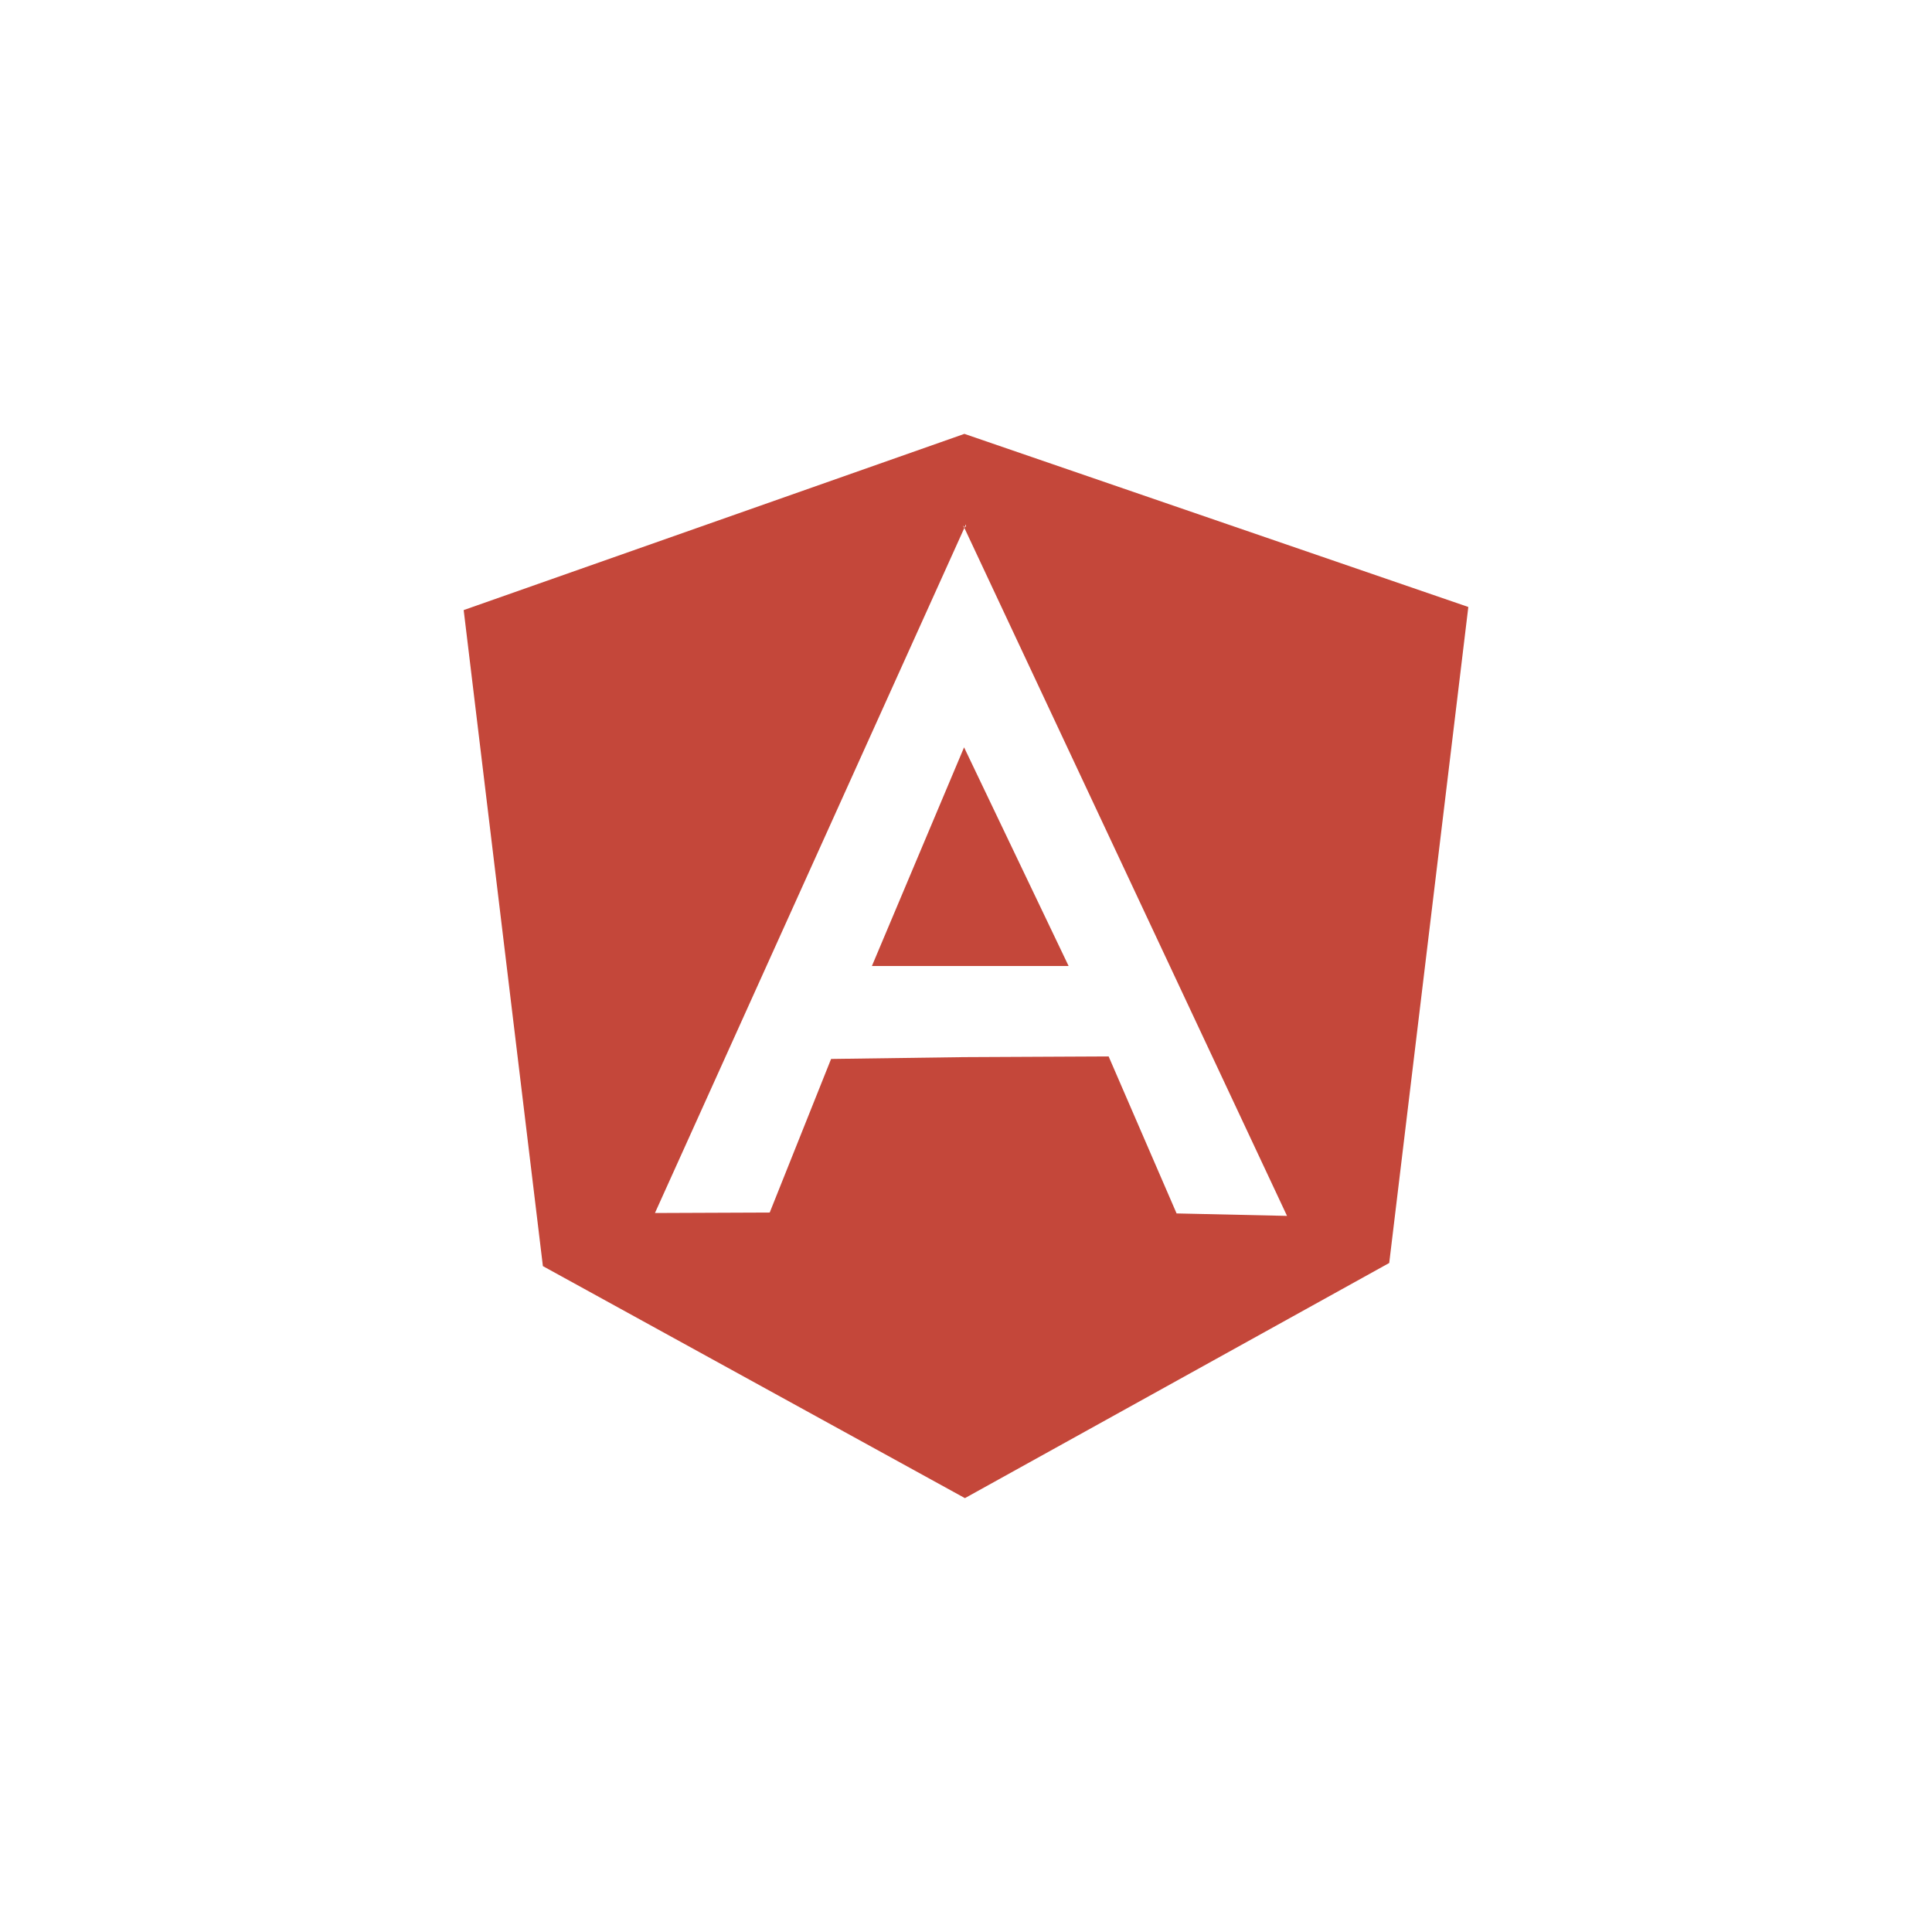 <?xml version="1.0" encoding="utf-8"?>
<svg xmlns="http://www.w3.org/2000/svg" id="Layer_1" data-name="Layer 1" viewBox="0 0 100 100">
  <defs>
    <style>.cls-1{fill:none;}.cls-2{fill:#c4473a;}</style>
  </defs>
  <title>logo-angular</title>
  <rect class="cls-1" width="100" height="100"/>
  <path class="cls-2" d="M45.13,50H55.311L49.9,38.682Zm4.787-27.543L24,31.578,28.1,65.534,49.944,77.543,71.906,65.372,76,31.417Zm-6.9,32.354-3.177,7.95-5.94.024L49.915,27.324l-.03-.067h-.028V27.2l.028.058h.061l.054-.12v.12h-.054l-.03.067,16.7,35.609L60.9,62.807l-3.517-8.126-7.511.036"/>
</svg>